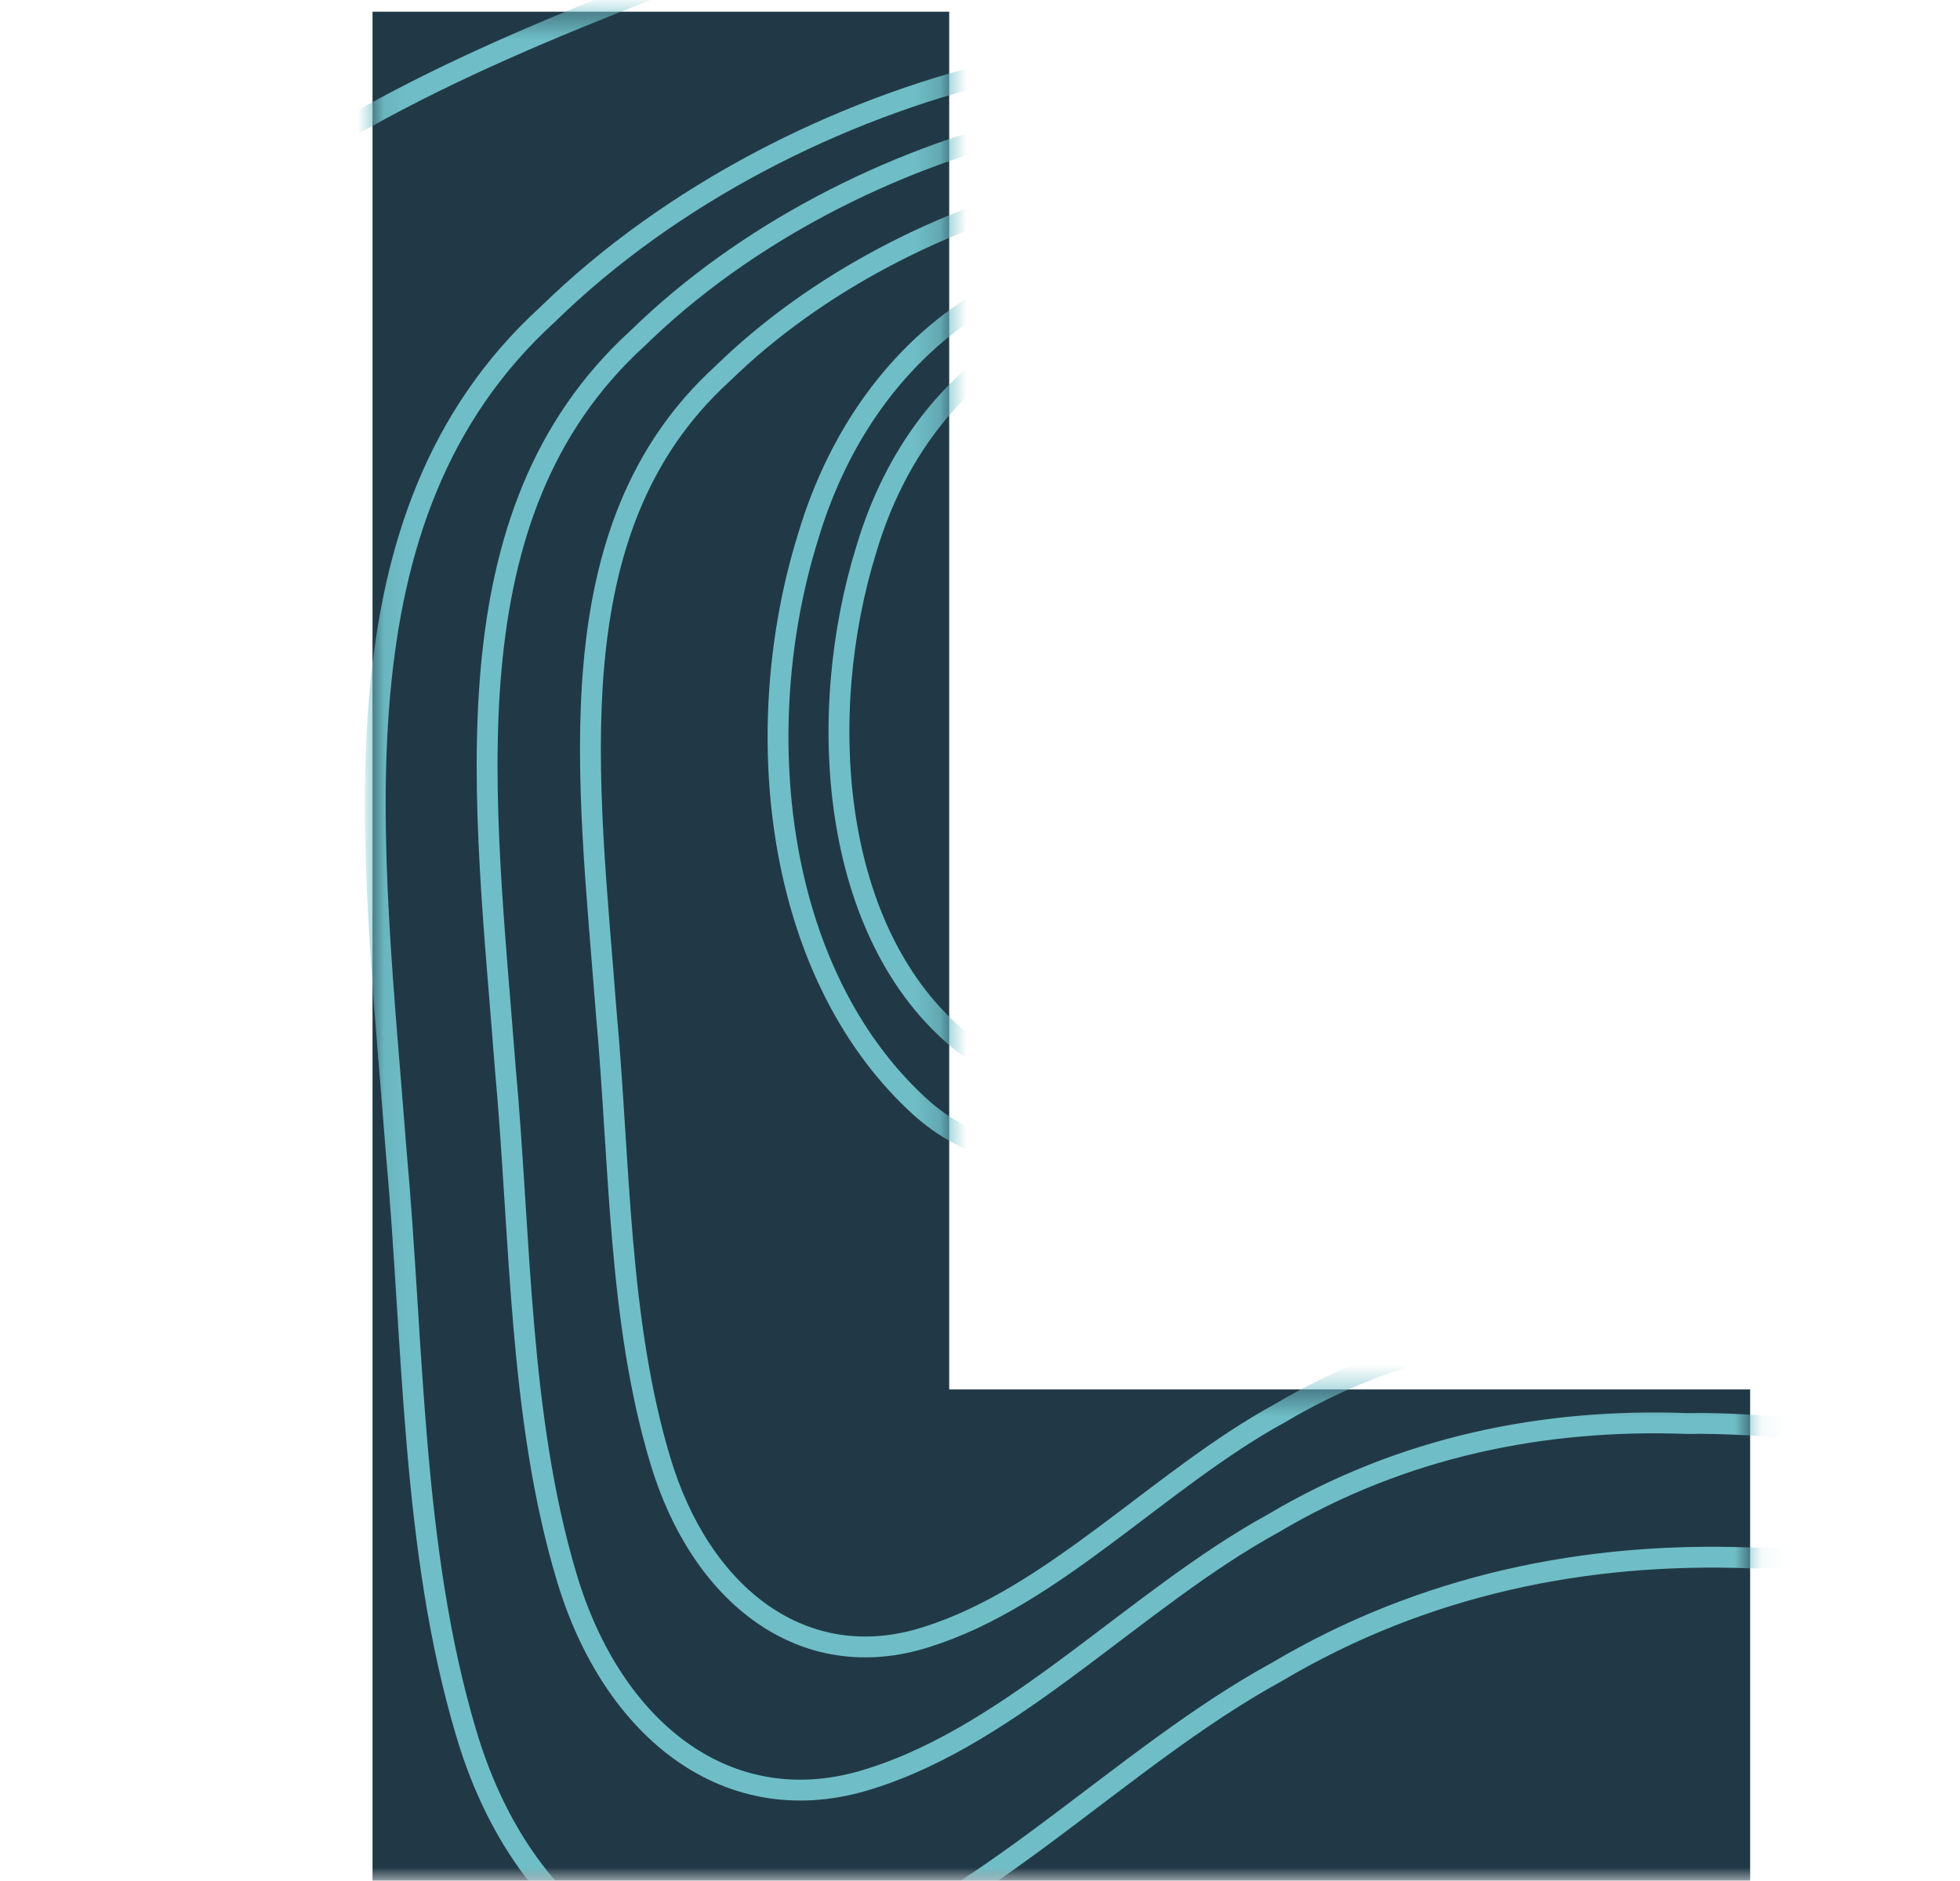 <svg xmlns="http://www.w3.org/2000/svg" width="74" height="71" viewBox="0 0 74 71" fill="none"><mask id="mask0_1042_1199" style="mask-type:alpha" maskUnits="userSpaceOnUse" x="0" y="0" width="74" height="71"><rect width="74" height="71" fill="#D9D9D9"></rect></mask><g mask="url(#mask0_1042_1199)"><path d="M14.064 71.001V0.44H35.837V52.453H66.077V71.001H14.064Z" fill="#213946"></path><mask id="mask1_1042_1199" style="mask-type:alpha" maskUnits="userSpaceOnUse" x="14" y="0" width="53" height="71"><path d="M14.064 71V0.44H35.837V52.453H66.077V71H14.064Z" fill="#213946"></path></mask><g mask="url(#mask1_1042_1199)"><path d="M107.789 76.154C112.73 68.15 101.923 55.339 98.215 48.338C94.774 42.528 91.436 36.602 87.561 31.133C81.198 22.099 73.551 14.313 66.108 6.389C53.859 -6.69 46.346 -8.898 30.127 -2.558C15.44 3.107 -1.156 8.329 -1.845 29.325C-2.196 38.657 0.669 47.692 1.869 56.792C2.559 61.752 2.693 66.785 2.393 71.789C2.157 76.241 1.614 80.744 1.614 85.174C1.365 93.86 5.157 103.367 12.567 106.49C19.308 109.467 25.653 104.848 30.325 99.525C39.842 88.333 49.71 77.374 64.142 76.423C73.142 75.667 82.047 78.841 91.149 80.243C96.689 80.984 103.934 81.601 107.757 76.205L107.789 76.154Z" stroke="#6FBEC7" stroke-width="0.787" stroke-linejoin="round"></path><path d="M85.974 54.835C90.435 45.357 73.705 24.84 67.935 17.781C59.65 8.035 49.814 -0.629 37.635 2.704C31.66 4.142 25.354 7.294 20.669 11.877C12.301 19.517 14.069 31.834 14.956 43.447C15.62 50.717 15.53 58.51 17.605 65.438C19.584 72.12 24.677 76.129 30.754 74.175C37.016 72.214 42.243 66.382 48.199 63.122C53.765 59.817 59.899 58.575 66.122 58.815C72.141 58.677 82.431 61.219 85.942 54.9L85.967 54.842L85.974 54.835Z" stroke="#6FBEC7" stroke-width="0.787" stroke-linejoin="round"></path><path d="M81.051 50.276C84.945 42.004 70.347 24.101 65.311 17.935C58.079 9.431 49.493 1.871 38.866 4.776C33.651 6.032 28.149 8.785 24.064 12.779C16.761 19.446 18.306 30.195 19.078 40.333C19.659 46.681 19.583 53.478 21.389 59.521C23.119 65.353 27.561 68.853 32.859 67.147C38.323 65.433 42.887 60.349 48.083 57.502C52.94 54.619 58.296 53.537 63.721 53.74C68.974 53.624 77.955 55.832 81.019 50.327L81.045 50.276H81.051Z" stroke="#6FBEC7" stroke-width="0.787" stroke-linejoin="round"></path><path d="M77.232 47.005C80.647 39.749 67.843 24.055 63.432 18.644C57.094 11.186 49.562 4.555 40.249 7.104C35.679 8.201 30.847 10.619 27.266 14.12C20.864 19.966 22.217 29.393 22.893 38.282C23.404 43.845 23.334 49.808 24.923 55.11C26.442 60.223 30.336 63.287 34.983 61.798C39.776 60.295 43.772 55.836 48.33 53.345C52.587 50.818 57.285 49.866 62.047 50.048C66.649 49.946 74.526 51.885 77.213 47.048L77.232 47.005Z" stroke="#6FBEC7" stroke-width="0.787" stroke-linejoin="round"></path><path d="M64.047 34.104C67.718 24.474 55.711 11.873 47.713 10.079C40.309 7.951 32.994 11.931 30.505 20.276C28.271 27.459 29.196 36.639 34.647 41.7C38.783 45.542 43.437 42.209 47.975 40.88C52.928 39.42 60.416 42.027 64.022 34.176L64.054 34.104H64.047Z" stroke="#6FBEC7" stroke-width="0.787" stroke-linejoin="round"></path><path d="M61.838 32.731C65.029 24.364 54.599 13.427 47.654 11.873C41.22 10.028 34.869 13.478 32.712 20.726C30.771 26.964 31.333 35.294 36.306 39.332C39.631 41.903 43.237 38.192 47.144 37.422C52.008 36.304 59.597 37.713 61.812 32.796L61.838 32.731Z" stroke="#6FBEC7" stroke-width="0.787" stroke-linejoin="round"></path><path d="M55.851 27.742C57.095 24.045 51.274 18.344 47.661 17.218C44.291 15.984 41.208 17.218 40.436 20.45C39.727 23.232 40.398 27.132 43.117 29.303C44.929 30.69 47.017 30.792 48.976 30.661C51.408 30.429 54.938 29.928 55.844 27.771L55.857 27.742H55.851Z" stroke="#6FBEC7" stroke-width="0.787" stroke-linejoin="round"></path></g></g></svg>
